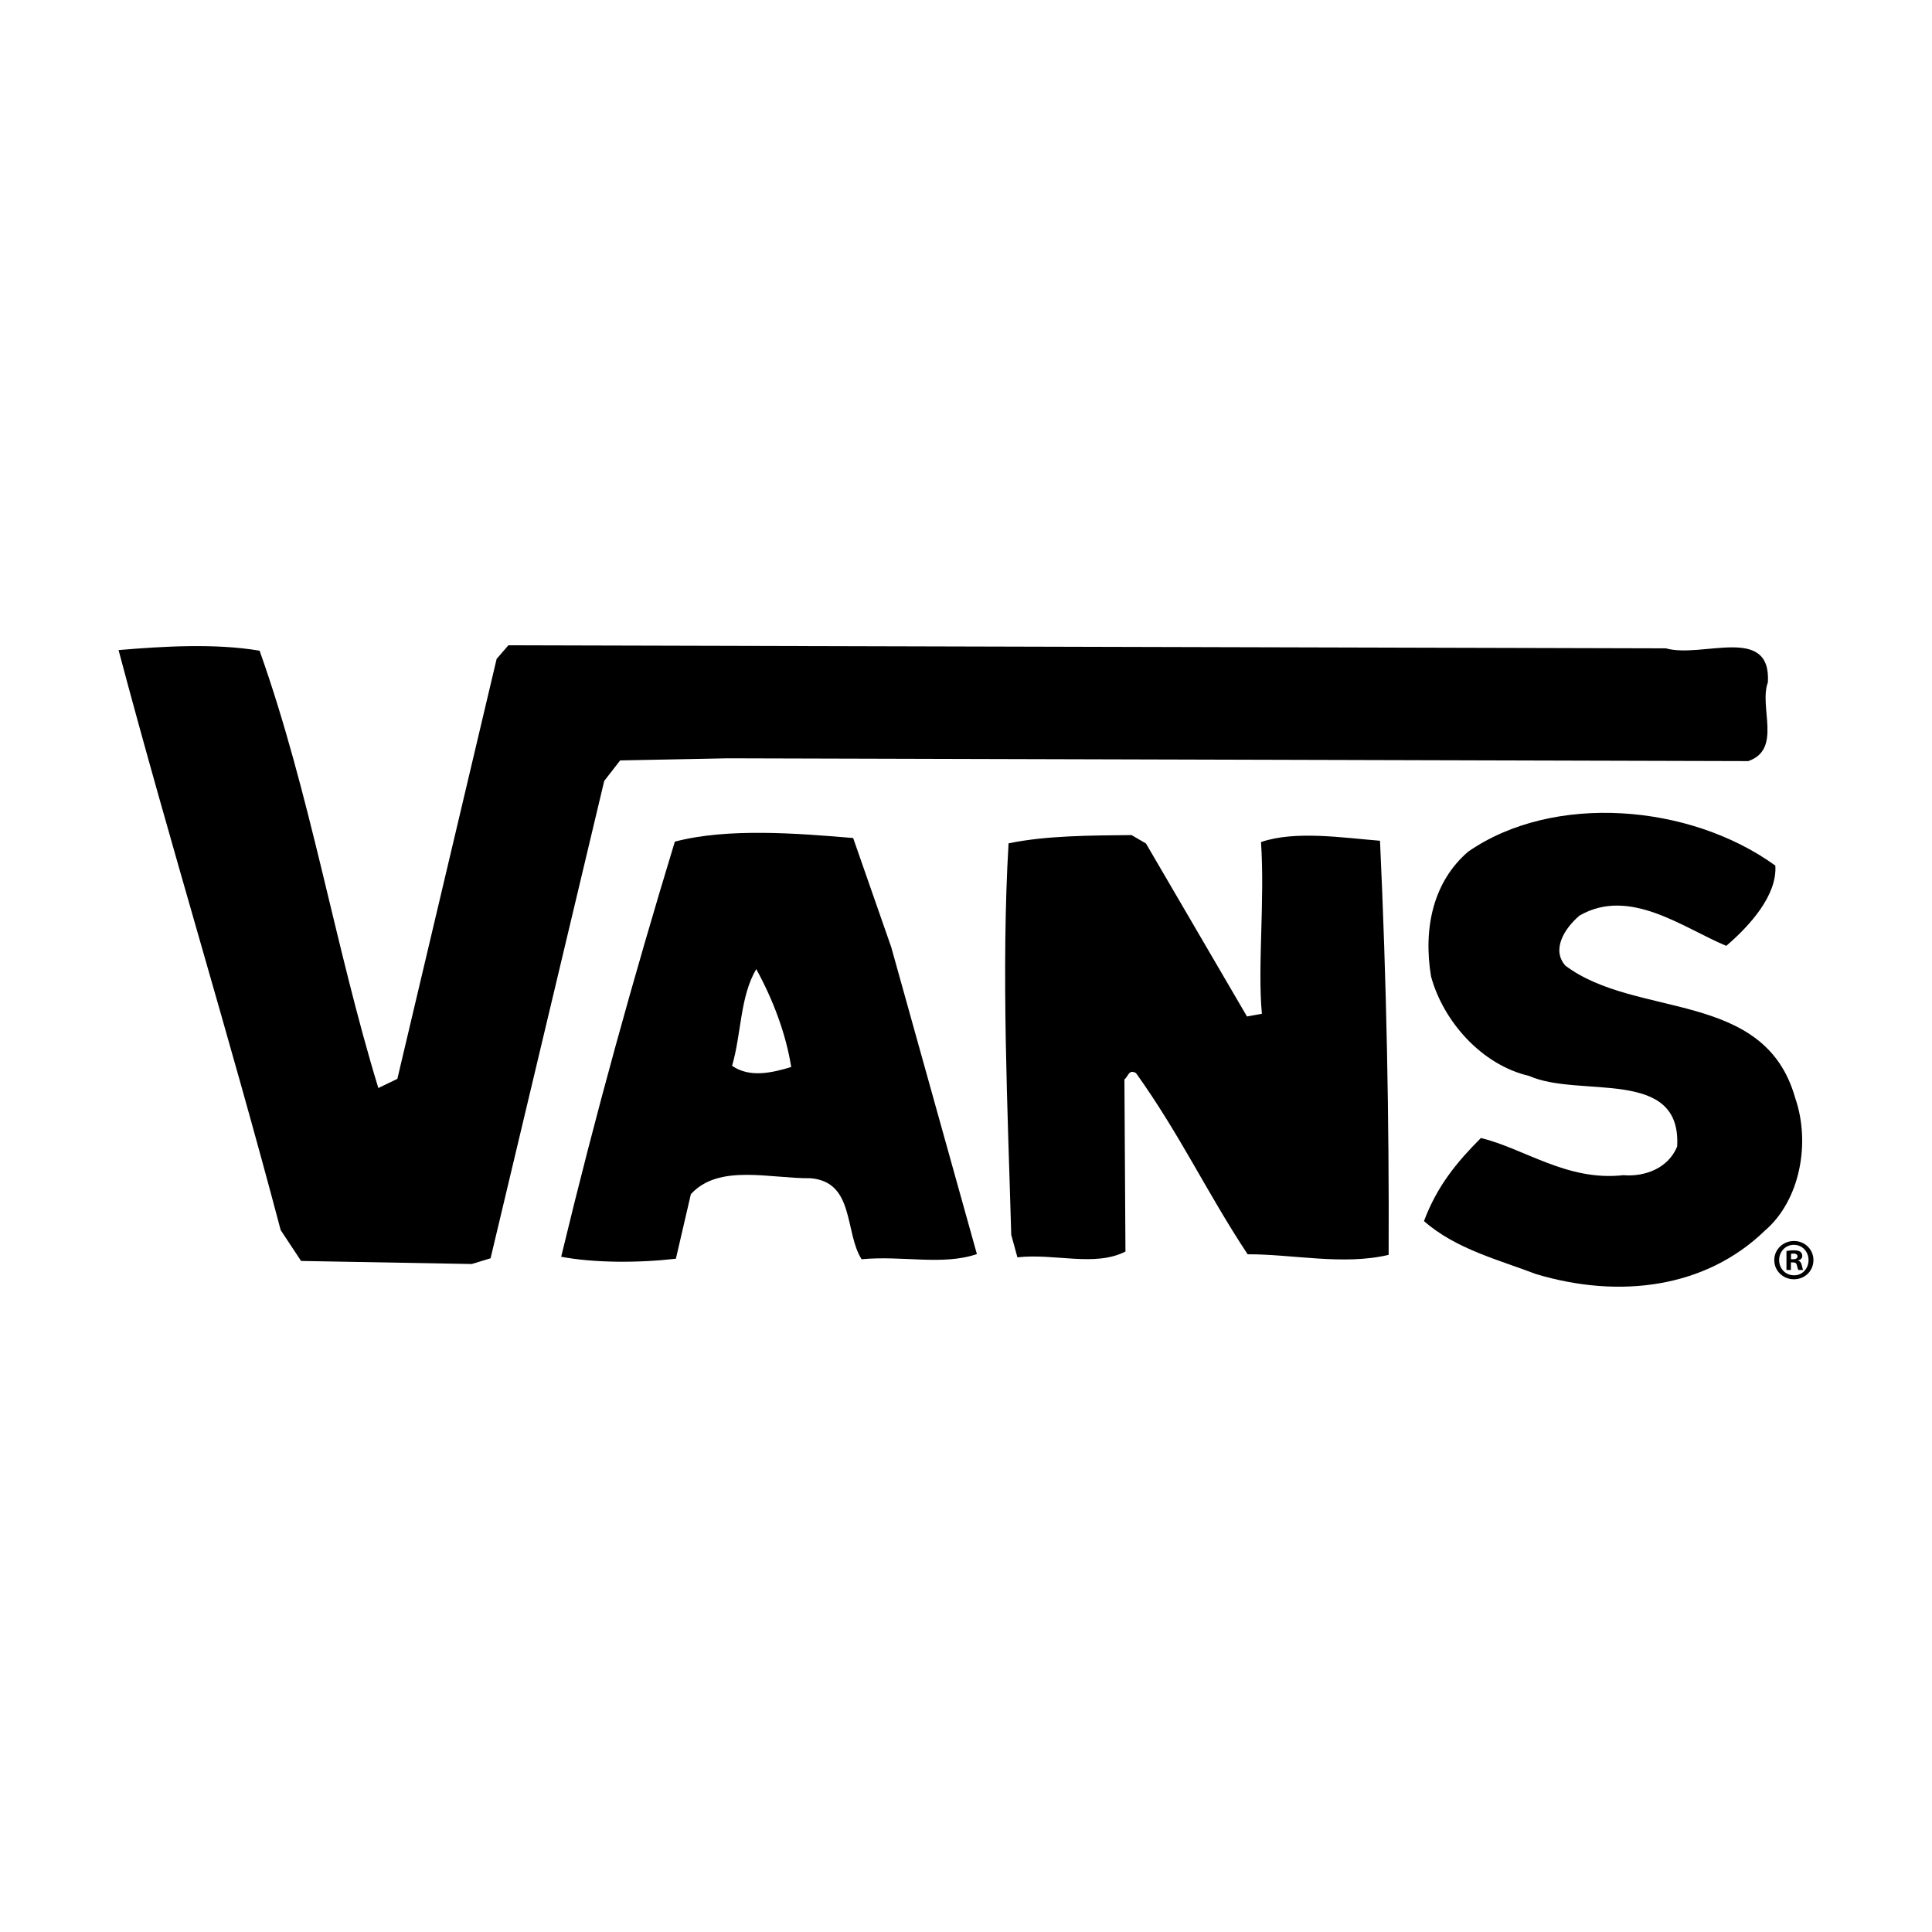 <?xml version="1.0" encoding="utf-8"?>
<!-- Generator: Adobe Illustrator 16.0.0, SVG Export Plug-In . SVG Version: 6.00 Build 0)  -->
<!DOCTYPE svg PUBLIC "-//W3C//DTD SVG 1.1//EN" "http://www.w3.org/Graphics/SVG/1.1/DTD/svg11.dtd">
<svg version="1.1" id="Layer_1" xmlns="http://www.w3.org/2000/svg" xmlns:xlink="http://www.w3.org/1999/xlink" x="0px" y="0px"
	  viewBox="0 0 1000 1000" enable-background="new 0 0 1000 1000" xml:space="preserve">
<g>
	<path d="M915.051,353.156c-4.715,12.933,7.475,34.672-10.143,40.787l-528.091-1.448l-55.828,1.098l-8.249,10.624l-58.824,247.068
		l-9.732,2.966l-88.349-1.584l-10.557-15.959c-26.558-100.607-57.201-199.688-83.915-300.23c23.204-1.966,50.069-3.565,72.998,0.323
		c26.289,73.984,38.923,152.659,61.466,226.362l9.838-4.745l51.389-217.375l6.086-7.037l599.105,1.572
		C881.135,340.908,916.797,323.05,915.051,353.156 M918.906,448.027c1.07,15.317-13.287,31.201-25.396,41.549
		c-22.482-9.388-50.045-30.613-75.982-15.66c-8.031,6.876-14.502,17.725-7.293,25.902c36.814,27.601,103.02,12.216,118.912,68.347
		c8.141,23.415,2.572,53.208-15.658,68.82c-30.629,29.678-75.158,35.454-118.49,22.47c-18.746-7.219-41.506-12.896-57.951-27.435
		c6.902-18.391,17.223-30.707,29.469-42.991c22.693,5.54,44.684,22.499,73.686,19.245c11.525,0.928,23.346-3.781,27.881-14.813
		c2.453-41.403-50.439-24.89-76.656-36.575c-24.574-5.742-44.338-28.191-50.717-51.438c-4.141-24.926,1.078-49.084,19.268-64.673
		C804.084,410.278,874.742,416.043,918.906,448.027 M714.285,435.168c3.359,72.168,4.77,144.238,4.473,214.34
		c-23.354,5.575-49.961-0.399-72.988-0.298c-21.197-32.064-34.717-61.514-57.773-93.786c-3.773-2.125-3.857,1.577-5.998,3.295
		l0.533,89.074c-15.906,8.117-36.549,0.822-55.924,2.998l-3.189-11.627c-1.818-64.458-5.273-136.726-1.391-202.647
		c19.535-4.069,42.637-4.069,63.668-4.285l7.463,4.363l52.279,89.533l7.713-1.407c-2.305-24.678,1.588-58.412-0.455-88.877
		C670.4,429.762,695.1,433.649,714.285,435.168 M409.528,552.289c-9.709,2.924-21.43,5.761-30.605-0.638
		c4.871-16.623,4.033-35.635,12.512-50.063C400.133,517.472,406.791,535.028,409.528,552.289 M461.312,490.273l-19.724-56.517
		c-28.604-2.408-64.897-5.347-92.29,1.876c-21.371,70.22-40.951,140.56-58.834,214.86c17.092,3.242,40.082,3.255,59.373,1.019
		l7.751-33.408c14.497-15.883,40.869-8.046,61.955-8.251c22.897,1.886,17.543,27.991,26.416,41.928
		c21.233-1.995,41.989,3.383,59.679-2.67L461.312,490.273z"/>
	<path d="M927.029,651.79h1.068c1.268,0,2.297-0.417,2.297-1.443c0-0.9-0.664-1.509-2.105-1.509c-0.609,0-1.033,0.061-1.26,0.132
		V651.79z M926.965,657.331h-2.291v-9.813c0.904-0.179,2.16-0.362,3.795-0.362c1.855,0,2.705,0.307,3.424,0.786
		c0.545,0.414,0.959,1.201,0.959,2.102c0,1.144-0.842,1.986-2.041,2.346v0.123c0.963,0.302,1.504,1.087,1.801,2.409
		c0.307,1.5,0.484,2.102,0.725,2.409h-2.469c-0.301-0.366-0.473-1.205-0.781-2.35c-0.174-1.086-0.783-1.566-2.043-1.566h-1.078
		V657.331z M928.469,644.326c-4.34,0-7.59,3.554-7.59,7.883c0,4.39,3.25,7.88,7.707,7.88c4.332,0.063,7.516-3.49,7.516-7.88
		c0-4.329-3.184-7.883-7.578-7.883H928.469z M928.586,642.35c5.654,0,10.049,4.39,10.049,9.859c0,5.596-4.395,9.935-10.111,9.935
		c-5.656,0-10.166-4.339-10.166-9.935c0-5.47,4.51-9.859,10.166-9.859H928.586z"/>
</g>
</svg>
